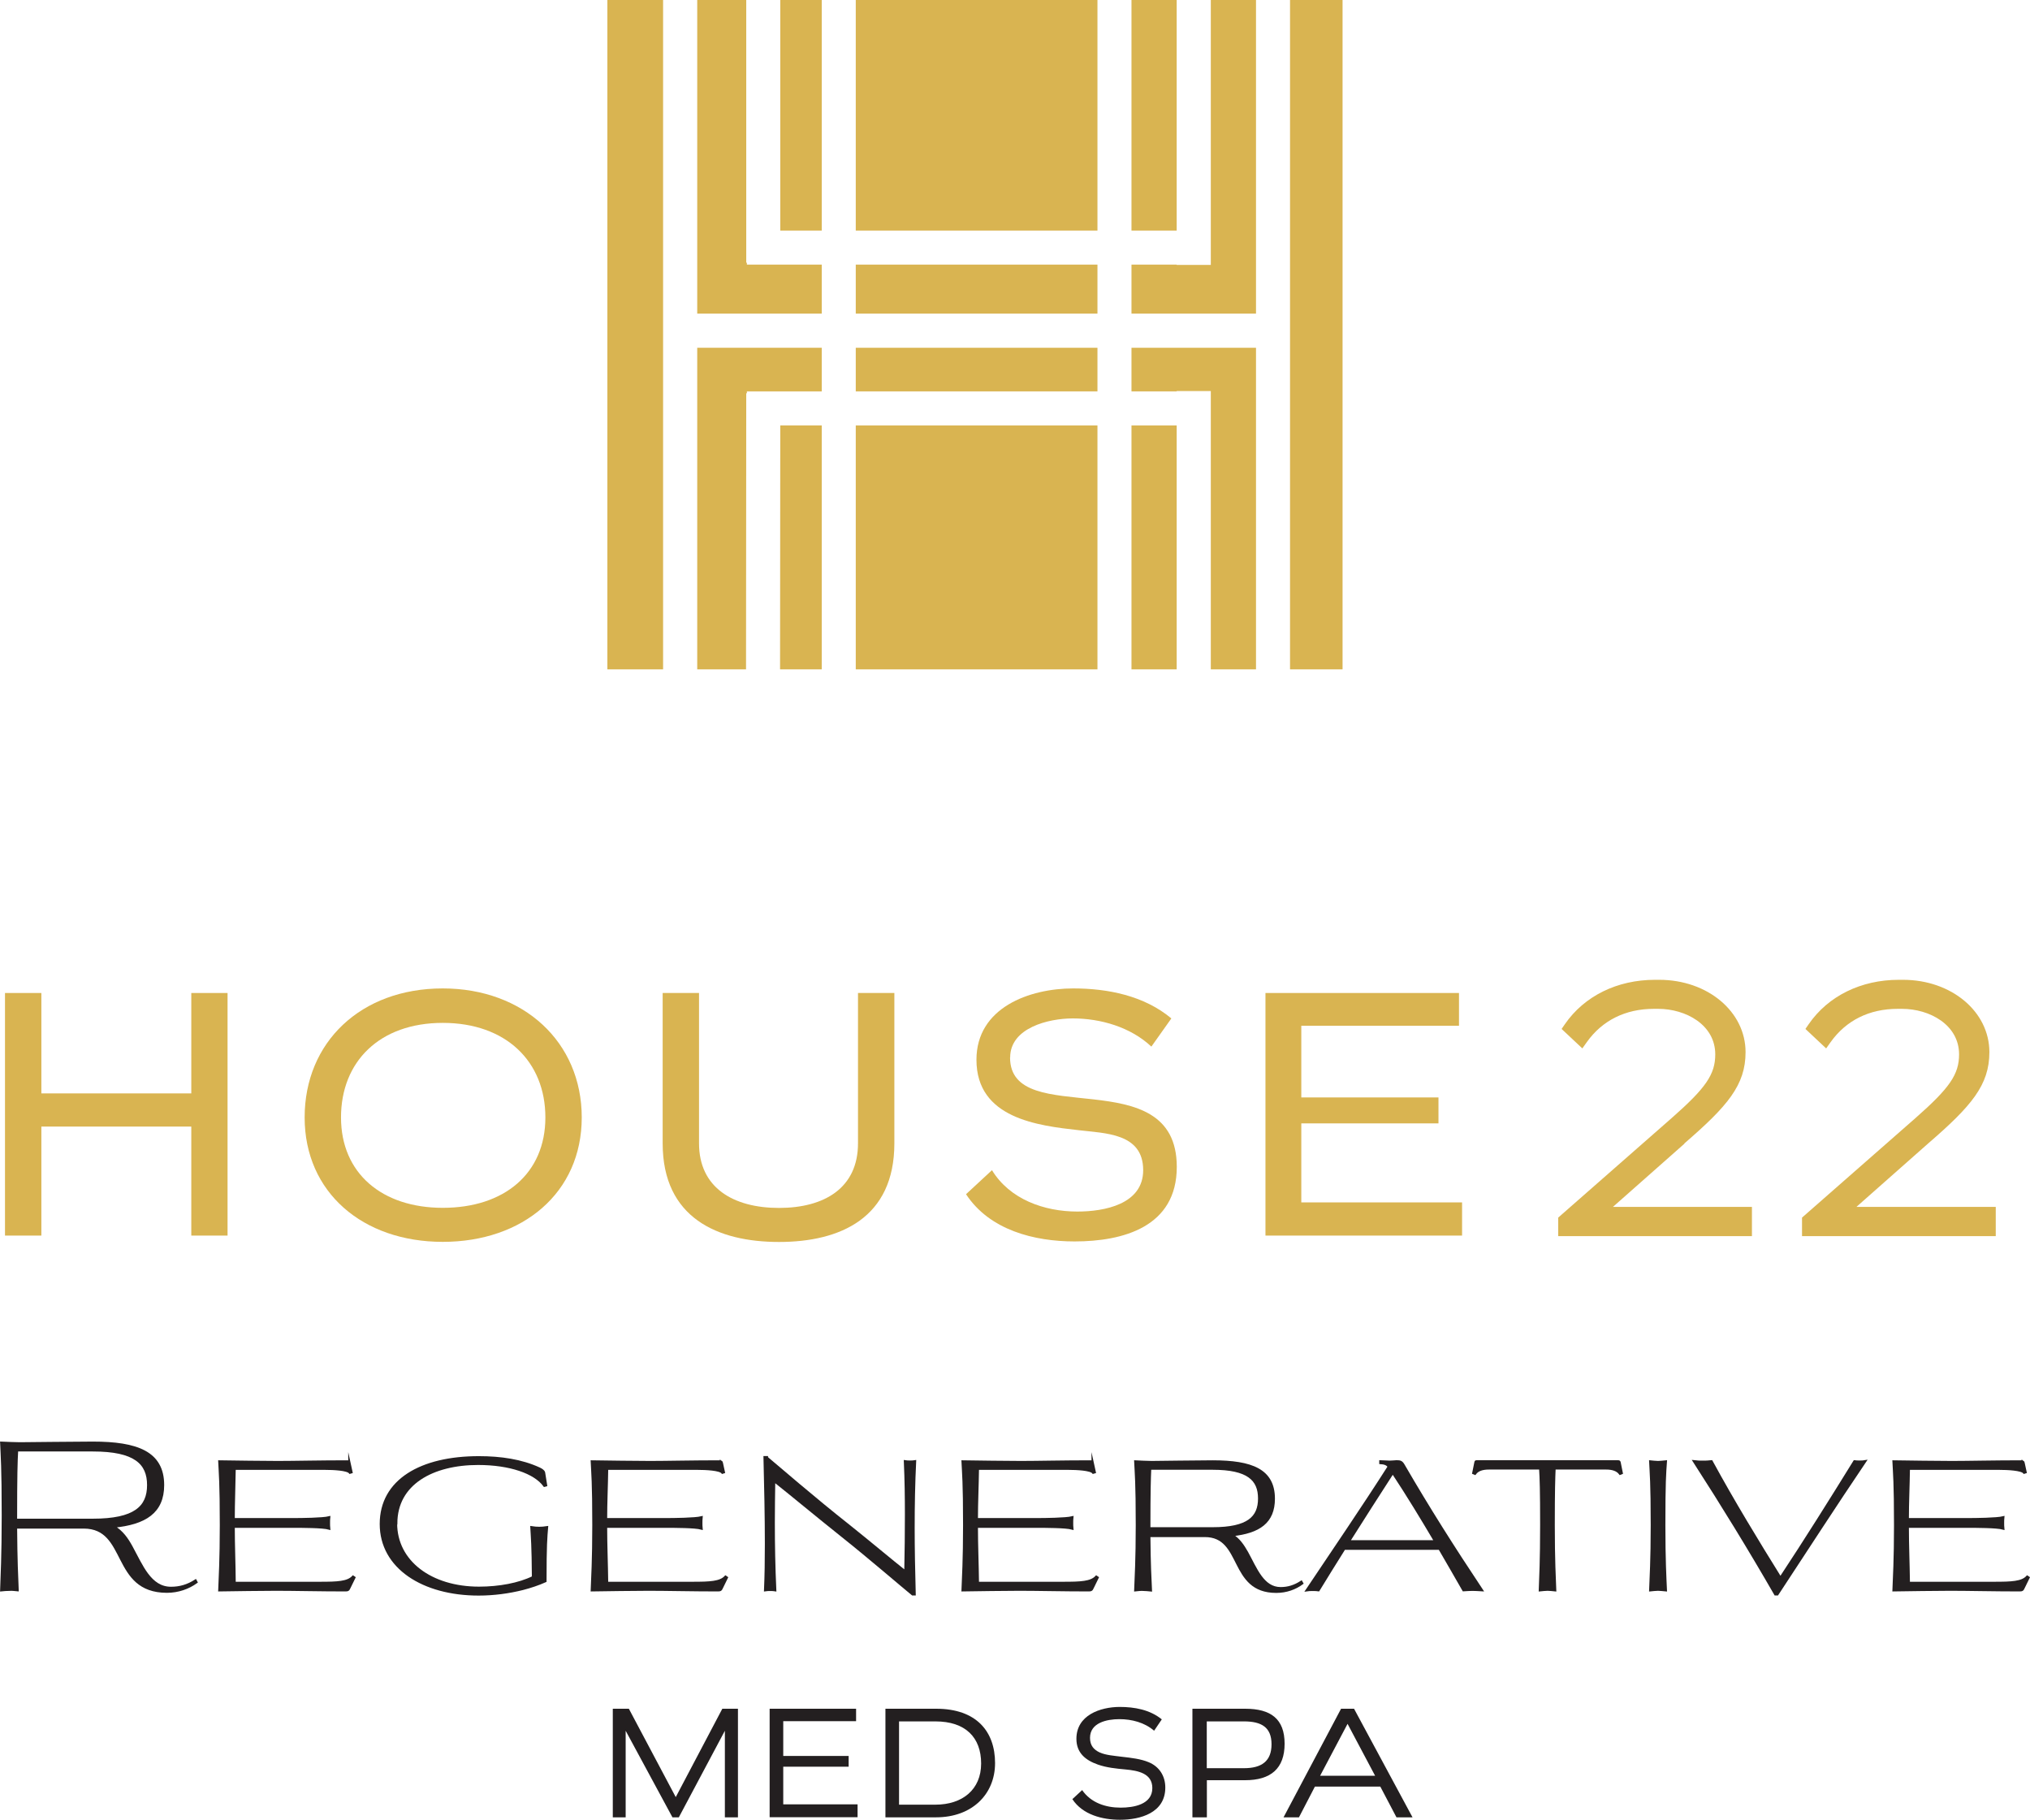 <?xml version="1.0" encoding="UTF-8"?> <svg xmlns="http://www.w3.org/2000/svg" id="Layer_2" data-name="Layer 2" viewBox="0 0 190.91 171.11"><defs><style> .cls-1 { fill: none; stroke: #231f20; stroke-miterlimit: 10; stroke-width: .22px; } .cls-2 { fill: #231f20; } .cls-2, .cls-3 { stroke-width: 0px; } .cls-3 { fill: #d9b451; } </style></defs><g id="Layer_1-2" data-name="Layer 1"><g><g><g><path class="cls-2" d="M68.17,170.88v-8.14l-4.33,8.14h-.6l-4.4-8.14v8.14h-1.21v-10.21h1.51l4.41,8.31,4.38-8.31h1.47v10.21h-1.24Z"></path><path class="cls-2" d="M72.38,170.88v-10.21h8.13v1.17h-6.85v3.27h6.15v1.01h-6.15v3.54h6.99v1.21h-8.27Z"></path><path class="cls-2" d="M83.27,170.88v-10.21h4.77c3.81,0,5.54,2.16,5.54,5.11s-2.19,5.1-5.54,5.1h-4.77ZM87.97,169.69c2.54,0,4.3-1.42,4.3-3.87s-1.47-3.96-4.3-3.96h-3.42v7.83h3.42Z"></path><path class="cls-2" d="M108.53,162.73c-.9-.77-2.09-1.08-3.26-1.08s-2.76.33-2.76,1.76c0,.73.37,1.12.91,1.37.58.26,1.35.31,2.04.4.97.11,1.82.21,2.55.51,1.01.41,1.58,1.3,1.58,2.39,0,2.39-2.36,3.03-4.26,3.03-1.65,0-3.52-.47-4.48-1.94l.92-.85c.83,1.2,2.22,1.65,3.62,1.65,1.21,0,2.98-.29,2.98-1.84,0-1.39-1.35-1.64-2.52-1.75-.87-.08-1.78-.17-2.6-.46-1.17-.41-2.02-1.1-2.02-2.42,0-2.22,2.23-2.99,4.06-3,1.41,0,2.85.26,3.97,1.17l-.71,1.05Z"></path><path class="cls-2" d="M112.14,170.88v-10.21h4.96c2.41,0,3.71.95,3.71,3.29s-1.31,3.43-3.71,3.43h-3.6v3.49h-1.35ZM116.99,166.26c1.65,0,2.59-.65,2.59-2.25s-.95-2.15-2.59-2.15h-3.5v4.4h3.5Z"></path><path class="cls-2" d="M131.33,170.88l-1.52-2.89h-6.15l-1.5,2.89h-1.45l5.41-10.21h1.22l5.5,10.21h-1.51ZM126.73,162.09l-2.58,4.88h5.17l-2.59-4.88Z"></path></g><path class="cls-2" d="M.89,149.47c-.25,0-.52.04-.77.06.04-1.25.15-3.25.15-7.02,0-4.65-.1-5.61-.15-6.85.54.02,1.21.06,1.75.06s5.17-.06,6.86-.06c4.15,0,6.6.9,6.6,3.98,0,2.56-1.69,3.61-4.65,3.9.79.46,1.27,1.15,1.69,1.92.96,1.75,1.75,3.85,3.71,3.85.83,0,1.56-.21,2.31-.69l.08.15c-.75.54-1.71.89-2.77.89-5.21,0-3.6-6.04-7.83-6.04H1.5c.02,3.06.1,4.71.15,5.9-.25-.02-.52-.06-.77-.06M1.6,136.37c-.06,1.04-.1,2.31-.1,6.54h7.23c3.96,0,5.21-1.21,5.21-3.27s-1.25-3.27-5.21-3.27H1.6Z"></path><path class="cls-1" d="M.89,149.47c-.25,0-.52.04-.77.06.04-1.25.15-3.25.15-7.02,0-4.65-.1-5.61-.15-6.85.54.02,1.21.06,1.75.06s5.17-.06,6.86-.06c4.15,0,6.6.9,6.6,3.98,0,2.56-1.69,3.61-4.65,3.9.79.46,1.27,1.15,1.69,1.92.96,1.75,1.75,3.85,3.71,3.85.83,0,1.56-.21,2.31-.69l.08.15c-.75.54-1.71.89-2.77.89-5.21,0-3.6-6.04-7.83-6.04H1.5c.02,3.06.1,4.71.15,5.9-.25-.02-.52-.06-.77-.06ZM1.6,136.37c-.06,1.04-.1,2.31-.1,6.54h7.23c3.96,0,5.21-1.21,5.21-3.27s-1.25-3.27-5.21-3.27H1.6Z"></path><path class="cls-2" d="M32.86,137.56l.19.87-.14.04c-.23-.31-1.56-.37-2.33-.37h-8.52c-.02,1.56-.09,3.19-.09,4.75h5.67c.67,0,2.71-.02,3.31-.17-.02.19-.02.35-.02.52s0,.33.02.52c-.6-.17-2.64-.17-3.31-.17h-5.67c0,1.75.08,3.54.09,5.29h8.04c1.63,0,2.6-.04,3.1-.58l.12.08-.46.94c-.1.23-.15.25-.4.25-2.37,0-4.75-.06-6.48-.06-1.64,0-3.73.04-5.35.06.04-1.1.15-2.85.15-6.13,0-4.06-.1-4.88-.15-5.98,1.67.02,3.83.06,5.5.06,1.52,0,3.94-.06,6.52-.06.14,0,.19.04.21.15"></path><path class="cls-1" d="M32.86,137.56l.19.87-.14.04c-.23-.31-1.56-.37-2.33-.37h-8.52c-.02,1.56-.09,3.19-.09,4.75h5.67c.67,0,2.71-.02,3.31-.17-.02.19-.02.35-.02.52s0,.33.02.52c-.6-.17-2.64-.17-3.31-.17h-5.67c0,1.75.08,3.54.09,5.29h8.04c1.63,0,2.6-.04,3.1-.58l.12.08-.46.94c-.1.23-.15.25-.4.25-2.37,0-4.75-.06-6.48-.06-1.64,0-3.73.04-5.35.06.04-1.1.15-2.85.15-6.13,0-4.06-.1-4.88-.15-5.98,1.67.02,3.83.06,5.5.06,1.52,0,3.94-.06,6.52-.06.14,0,.19.04.21.15Z"></path><path class="cls-2" d="M37.24,143.24c0,3.6,3.29,6.06,7.81,6.06,1.89,0,3.77-.35,5.08-1-.02-3.02-.1-3.79-.15-4.69.25.04.5.06.73.06s.48-.02.73-.06c-.08.94-.15,1.67-.15,5.06-.65.29-1.39.54-2.13.73-1.31.33-2.73.52-4.15.52-5.21,0-9.19-2.52-9.19-6.62s3.77-6.27,9.21-6.27c2.08,0,4.02.29,5.69,1.06.17.08.4.21.44.38l.19,1.19-.15.04c-.9-1.25-3.27-2.06-6.23-2.06-4.29,0-7.71,1.87-7.71,5.6"></path><path class="cls-1" d="M37.24,143.24c0,3.6,3.29,6.06,7.81,6.06,1.89,0,3.77-.35,5.08-1-.02-3.02-.1-3.79-.15-4.69.25.04.5.06.73.06s.48-.02.73-.06c-.08.94-.15,1.67-.15,5.06-.65.29-1.39.54-2.13.73-1.31.33-2.73.52-4.15.52-5.21,0-9.19-2.52-9.19-6.62s3.77-6.27,9.21-6.27c2.08,0,4.02.29,5.69,1.06.17.08.4.21.44.38l.19,1.19-.15.04c-.9-1.25-3.27-2.06-6.23-2.06-4.29,0-7.71,1.87-7.71,5.6Z"></path><path class="cls-2" d="M67.88,137.56l.19.87-.13.04c-.23-.31-1.56-.37-2.33-.37h-8.52c-.02,1.56-.1,3.19-.1,4.75h5.67c.67,0,2.71-.02,3.31-.17-.02.19-.02.35-.02.52s0,.33.02.52c-.6-.17-2.63-.17-3.31-.17h-5.67c0,1.75.08,3.54.1,5.29h8.04c1.63,0,2.6-.04,3.1-.58l.12.08-.46.94c-.1.23-.15.25-.4.25-2.36,0-4.75-.06-6.48-.06-1.63,0-3.73.04-5.35.06.04-1.1.15-2.85.15-6.13,0-4.06-.1-4.88-.15-5.98,1.67.02,3.83.06,5.5.06,1.52,0,3.94-.06,6.52-.06.13,0,.19.04.21.15"></path><path class="cls-1" d="M67.88,137.56l.19.87-.13.04c-.23-.31-1.56-.37-2.33-.37h-8.52c-.02,1.56-.1,3.19-.1,4.75h5.67c.67,0,2.71-.02,3.31-.17-.02.19-.02.35-.02.52s0,.33.02.52c-.6-.17-2.63-.17-3.31-.17h-5.67c0,1.75.08,3.54.1,5.29h8.04c1.63,0,2.6-.04,3.1-.58l.12.08-.46.94c-.1.23-.15.25-.4.25-2.36,0-4.75-.06-6.48-.06-1.63,0-3.73.04-5.35.06.04-1.1.15-2.85.15-6.13,0-4.06-.1-4.88-.15-5.98,1.67.02,3.83.06,5.5.06,1.52,0,3.94-.06,6.52-.06.13,0,.19.04.21.15Z"></path><path class="cls-2" d="M72.11,137.06c.85.71,4.54,3.9,7.69,6.38,1.98,1.58,4.06,3.33,5.35,4.35.04-1.9.06-3.63.06-5.38,0-1.6-.02-3.21-.1-5,.23.04.71.04.94,0-.1,2.04-.14,4.08-.14,6.27,0,1.92.04,3.96.1,6.23h-.19c-.85-.69-4.04-3.44-6.58-5.46-2.46-1.96-4.98-4.06-6.44-5.21-.02,1.33-.04,2.63-.04,3.92,0,2.11.04,4.21.14,6.36-.23-.04-.69-.04-.94,0,.06-1.35.08-2.81.08-4.35,0-2.56-.06-5.35-.13-8.15h.21v.04Z"></path><path class="cls-1" d="M72.11,137.06c.85.71,4.54,3.9,7.69,6.38,1.98,1.58,4.06,3.33,5.35,4.35.04-1.9.06-3.63.06-5.38,0-1.6-.02-3.21-.1-5,.23.04.71.04.94,0-.1,2.04-.14,4.08-.14,6.27,0,1.92.04,3.96.1,6.23h-.19c-.85-.69-4.04-3.44-6.58-5.46-2.46-1.96-4.98-4.06-6.44-5.21-.02,1.33-.04,2.63-.04,3.92,0,2.11.04,4.21.14,6.36-.23-.04-.69-.04-.94,0,.06-1.35.08-2.81.08-4.35,0-2.56-.06-5.35-.13-8.15h.21v.04Z"></path><path class="cls-2" d="M102.76,137.56l.19.87-.14.04c-.23-.31-1.56-.37-2.33-.37h-8.52c-.02,1.56-.1,3.19-.1,4.75h5.67c.67,0,2.71-.02,3.31-.17-.02.19-.02.35-.02.52s0,.33.02.52c-.6-.17-2.63-.17-3.31-.17h-5.67c0,1.75.08,3.54.1,5.29h8.04c1.63,0,2.6-.04,3.1-.58l.12.08-.46.94c-.1.23-.15.25-.4.25-2.36,0-4.75-.06-6.48-.06-1.63,0-3.73.04-5.35.06.04-1.1.15-2.85.15-6.13,0-4.06-.1-4.88-.15-5.98,1.67.02,3.83.06,5.5.06,1.52,0,3.94-.06,6.52-.06.13,0,.19.04.21.15"></path><path class="cls-1" d="M102.76,137.56l.19.87-.14.04c-.23-.31-1.56-.37-2.33-.37h-8.52c-.02,1.56-.1,3.19-.1,4.75h5.67c.67,0,2.71-.02,3.31-.17-.02.19-.02.35-.02.52s0,.33.02.52c-.6-.17-2.63-.17-3.31-.17h-5.67c0,1.75.08,3.54.1,5.29h8.04c1.63,0,2.6-.04,3.1-.58l.12.08-.46.94c-.1.23-.15.25-.4.25-2.36,0-4.75-.06-6.48-.06-1.63,0-3.73.04-5.35.06.04-1.1.15-2.85.15-6.13,0-4.06-.1-4.88-.15-5.98,1.67.02,3.83.06,5.5.06,1.52,0,3.94-.06,6.52-.06.13,0,.19.04.21.15Z"></path><path class="cls-2" d="M107.5,149.47c-.25,0-.5.04-.73.06.04-1.1.15-2.85.15-6.13,0-4.06-.1-4.89-.15-5.98.48.02,1.06.06,1.54.06s4.33-.06,5.73-.06c3.69,0,5.75.81,5.75,3.5,0,2.21-1.38,3.15-3.92,3.42.65.4,1.04,1,1.4,1.63.85,1.54,1.5,3.37,3.17,3.37.69,0,1.31-.19,1.94-.6l.08.14c-.65.48-1.48.79-2.44.79-4.42,0-3.06-5.25-6.71-5.25h-5.23c.02,2.64.1,4.08.15,5.12-.25-.02-.5-.06-.73-.06M108.16,138.1c-.04.9-.08,2-.08,5.61h5.96c3.35,0,4.38-1.04,4.38-2.81s-1.04-2.81-4.38-2.81h-5.88Z"></path><path class="cls-1" d="M107.5,149.47c-.25,0-.5.04-.73.06.04-1.1.15-2.85.15-6.13,0-4.06-.1-4.89-.15-5.98.48.02,1.06.06,1.54.06s4.33-.06,5.73-.06c3.69,0,5.75.81,5.75,3.5,0,2.21-1.38,3.15-3.92,3.42.65.4,1.04,1,1.4,1.63.85,1.54,1.5,3.37,3.17,3.37.69,0,1.31-.19,1.94-.6l.08.14c-.65.48-1.48.79-2.44.79-4.42,0-3.06-5.25-6.71-5.25h-5.23c.02,2.64.1,4.08.15,5.12-.25-.02-.5-.06-.73-.06ZM108.16,138.1c-.04.9-.08,2-.08,5.61h5.96c3.35,0,4.38-1.04,4.38-2.81s-1.04-2.81-4.38-2.81h-5.88Z"></path><path class="cls-2" d="M132.01,137.79c2.31,3.98,4.62,7.63,7.35,11.73-.37-.02-.62-.04-.87-.04s-.52.02-.86.04c-.75-1.29-1.48-2.6-2.25-3.9h-8.96c-.83,1.33-1.65,2.63-2.42,3.9-.25-.04-.85-.04-1.1,0,2.46-3.67,5.31-7.85,7.71-11.61-.15-.25-.44-.33-.79-.35v-.15c.23,0,.63.04.87.04s.52-.04.65-.04c.35,0,.48.04.67.38M130.98,138.47c-1.33,2.06-2.75,4.27-4.13,6.46h8.13c-1.27-2.15-2.58-4.31-4-6.46"></path><path class="cls-1" d="M132.01,137.79c2.31,3.98,4.62,7.63,7.35,11.73-.37-.02-.62-.04-.87-.04s-.52.02-.86.04c-.75-1.29-1.48-2.6-2.25-3.9h-8.96c-.83,1.33-1.65,2.63-2.42,3.9-.25-.04-.85-.04-1.1,0,2.46-3.67,5.31-7.85,7.71-11.61-.15-.25-.44-.33-.79-.35v-.15c.23,0,.63.04.87.04s.52-.04.65-.04c.35,0,.48.04.67.38ZM130.98,138.47c-1.33,2.06-2.75,4.27-4.13,6.46h8.13c-1.27-2.15-2.58-4.31-4-6.46Z"></path><path class="cls-2" d="M145.55,149.47c-.25,0-.5.04-.73.06.04-1.1.13-2.85.13-6.13s-.04-4.4-.1-5.33h-4.83c-.58,0-1.04.13-1.31.5l-.15-.06.21-1.04c0-.06.08-.06.13-.06h13.23c.06,0,.15,0,.17.06l.21,1.04-.15.06c-.27-.37-.75-.5-1.31-.5h-4.86c-.04.92-.08,2.02-.08,5.33s.1,5.04.14,6.13c-.23-.02-.48-.06-.71-.06"></path><path class="cls-1" d="M145.55,149.47c-.25,0-.5.04-.73.06.04-1.1.13-2.85.13-6.13s-.04-4.4-.1-5.33h-4.83c-.58,0-1.04.13-1.31.5l-.15-.06.21-1.04c0-.06.08-.06.13-.06h13.23c.06,0,.15,0,.17.06l.21,1.04-.15.06c-.27-.37-.75-.5-1.31-.5h-4.86c-.04.92-.08,2.02-.08,5.33s.1,5.04.14,6.13c-.23-.02-.48-.06-.71-.06Z"></path><path class="cls-2" d="M155.93,149.47c-.25,0-.5.04-.73.06.04-1.1.15-2.85.15-6.13,0-4.06-.1-4.88-.15-5.98.23.02.48.06.73.06.23,0,.48-.04.73-.06-.08,1.1-.15,1.92-.15,5.98,0,3.29.1,5.04.15,6.13-.25-.02-.5-.06-.73-.06"></path><path class="cls-1" d="M155.93,149.47c-.25,0-.5.04-.73.06.04-1.1.15-2.85.15-6.13,0-4.06-.1-4.88-.15-5.98.23.02.48.06.73.06.23,0,.48-.04.73-.06-.08,1.1-.15,1.92-.15,5.98,0,3.29.1,5.04.15,6.13-.25-.02-.5-.06-.73-.06Z"></path><path class="cls-2" d="M174.4,137.41c.21.04.79.04,1,0-2.79,4.13-5.54,8.38-8.25,12.5h-.19c-2.4-4.17-4.98-8.38-7.64-12.5.31.04.56.04.81.04s.5,0,.83-.04c2.04,3.75,4.35,7.54,6.48,10.96,2.29-3.46,4.73-7.35,6.96-10.96"></path><path class="cls-1" d="M174.4,137.41c.21.04.79.04,1,0-2.79,4.13-5.54,8.38-8.25,12.5h-.19c-2.4-4.17-4.98-8.38-7.64-12.5.31.04.56.04.81.04s.5,0,.83-.04c2.04,3.75,4.35,7.54,6.48,10.96,2.29-3.46,4.73-7.35,6.96-10.96Z"></path><path class="cls-2" d="M190.3,137.56l.19.87-.13.04c-.23-.31-1.56-.37-2.33-.37h-8.52c-.02,1.56-.1,3.19-.1,4.75h5.67c.67,0,2.71-.02,3.31-.17-.02.19-.02.35-.02.52s0,.33.02.52c-.6-.17-2.63-.17-3.31-.17h-5.67c0,1.75.08,3.54.1,5.29h8.04c1.63,0,2.6-.04,3.1-.58l.12.08-.46.94c-.1.23-.15.25-.4.25-2.37,0-4.75-.06-6.48-.06-1.64,0-3.73.04-5.35.06.04-1.1.15-2.85.15-6.13,0-4.06-.1-4.88-.15-5.98,1.67.02,3.83.06,5.5.06,1.52,0,3.94-.06,6.52-.06.13,0,.19.04.21.15"></path><path class="cls-1" d="M190.3,137.56l.19.87-.13.04c-.23-.31-1.56-.37-2.33-.37h-8.52c-.02,1.56-.1,3.19-.1,4.75h5.67c.67,0,2.71-.02,3.31-.17-.02.19-.02.35-.02.52s0,.33.02.52c-.6-.17-2.63-.17-3.31-.17h-5.67c0,1.75.08,3.54.1,5.29h8.04c1.63,0,2.6-.04,3.1-.58l.12.08-.46.94c-.1.23-.15.25-.4.25-2.37,0-4.75-.06-6.48-.06-1.64,0-3.73.04-5.35.06.04-1.1.15-2.85.15-6.13,0-4.06-.1-4.88-.15-5.98,1.67.02,3.83.06,5.5.06,1.52,0,3.94-.06,6.52-.06.13,0,.19.04.21.15Z"></path></g><g><polygon class="cls-3" points="77.28 24.88 77.28 29.49 65.57 29.49 65.57 0 70.18 0 70.18 24.7 70.24 24.7 70.24 24.88 77.28 24.88"></polygon><polygon class="cls-3" points="77.28 32.7 77.28 36.8 70.24 36.8 70.24 36.98 70.18 36.98 70.16 62.94 65.57 62.94 65.57 32.7 77.28 32.7"></polygon><rect class="cls-3" x="106.41" width="4.25" height="21.68"></rect><polygon class="cls-3" points="77.28 40 77.28 62.94 73.36 62.94 73.38 40 77.28 40"></polygon><rect class="cls-3" x="80.48" width="22.73" height="21.68"></rect><rect class="cls-3" x="73.38" width="3.9" height="21.68"></rect><rect class="cls-3" x="57.12" width="5.24" height="62.94"></rect><rect class="cls-3" x="80.48" y="24.88" width="22.73" height="4.61"></rect><rect class="cls-3" x="80.48" y="32.7" width="22.73" height="4.1"></rect><rect class="cls-3" x="121.32" width="4.94" height="62.94"></rect><rect class="cls-3" x="80.48" y="40" width="22.73" height="22.94"></rect><polygon class="cls-3" points="118.12 0 118.12 29.49 106.41 29.49 106.41 24.88 110.66 24.88 110.66 24.91 113.87 24.91 113.87 0 118.12 0"></polygon><polygon class="cls-3" points="118.12 32.7 118.12 62.94 113.87 62.94 113.87 36.77 110.66 36.77 110.66 36.8 106.41 36.8 106.41 32.7 118.12 32.7"></polygon><rect class="cls-3" x="106.41" y="40" width="4.25" height="22.94"></rect></g><g><polygon class="cls-3" points="17.99 102.81 3.89 102.81 3.89 93.37 .47 93.37 .47 116.18 3.89 116.18 3.89 105.93 17.99 105.93 17.99 116.18 21.4 116.18 21.4 93.37 17.99 93.37 17.99 102.81"></polygon><path class="cls-3" d="M41.64,92.94c-7.73,0-12.99,5.08-12.99,12.13s5.47,11.7,12.99,11.7,13.07-4.61,13.07-11.7-5.47-12.13-13.07-12.13ZM41.64,113.57c-5.72,0-9.57-3.25-9.57-8.5s3.63-8.89,9.57-8.89,9.65,3.63,9.65,8.89-3.85,8.5-9.65,8.5Z"></path><path class="cls-3" d="M80.69,107.51c0,4.19-3.16,6.07-7.43,6.07s-7.52-1.88-7.52-6.07v-14.14h-3.42v14.14c0,7.01,5.17,9.27,10.94,9.27s10.85-2.26,10.85-9.27v-14.14h-3.42v14.14Z"></path><path class="cls-3" d="M95,99.43c0-2.78,3.59-3.67,5.89-3.67,2.61,0,5.43.81,7.39,2.65l1.88-2.65c-2.56-2.14-5.98-2.82-9.23-2.82-4.1,0-9.1,1.79-9.1,6.71,0,5.51,5.77,6.19,9.61,6.62,2.48.3,6.07.26,6.07,3.76,0,3.2-3.63,3.89-6.19,3.89-3.12,0-6.36-1.15-8.03-3.89l-2.44,2.26c2.22,3.38,6.41,4.44,10.21,4.44,4.57,0,9.61-1.37,9.61-7.01,0-10.12-15.68-3.38-15.68-10.29Z"></path><polygon class="cls-3" points="122.38 105.63 135.28 105.63 135.28 103.19 122.38 103.19 122.38 96.45 137.21 96.45 137.21 93.37 119.01 93.37 119.01 116.18 137.5 116.18 137.5 113.06 122.38 113.06 122.38 105.63"></polygon><path class="cls-3" d="M158.4,107.52c4.06-3.51,5.76-5.48,5.76-8.59,0-3.81-3.57-6.8-8.12-6.8h-.4c-3.55,0-6.64,1.52-8.47,4.17l-.31.45,1.95,1.83.42-.59c1.46-2.05,3.64-3.13,6.31-3.13h.4c2.6,0,5.37,1.5,5.37,4.28,0,1.88-.88,3.16-4.1,5.99l-10.67,9.36v1.74h18.22v-2.75h-13.07l6.72-5.94Z"></path><path class="cls-3" d="M174.61,113.46l6.72-5.94c4.06-3.51,5.76-5.48,5.76-8.59,0-3.81-3.57-6.8-8.12-6.8h-.4c-3.55,0-6.64,1.52-8.47,4.17l-.31.45,1.95,1.83.42-.59c1.46-2.05,3.64-3.13,6.31-3.13h.4c2.6,0,5.37,1.5,5.37,4.28,0,1.88-.88,3.16-4.1,5.99l-10.67,9.36v1.74h18.22v-2.75h-13.07Z"></path></g></g></g></svg> 